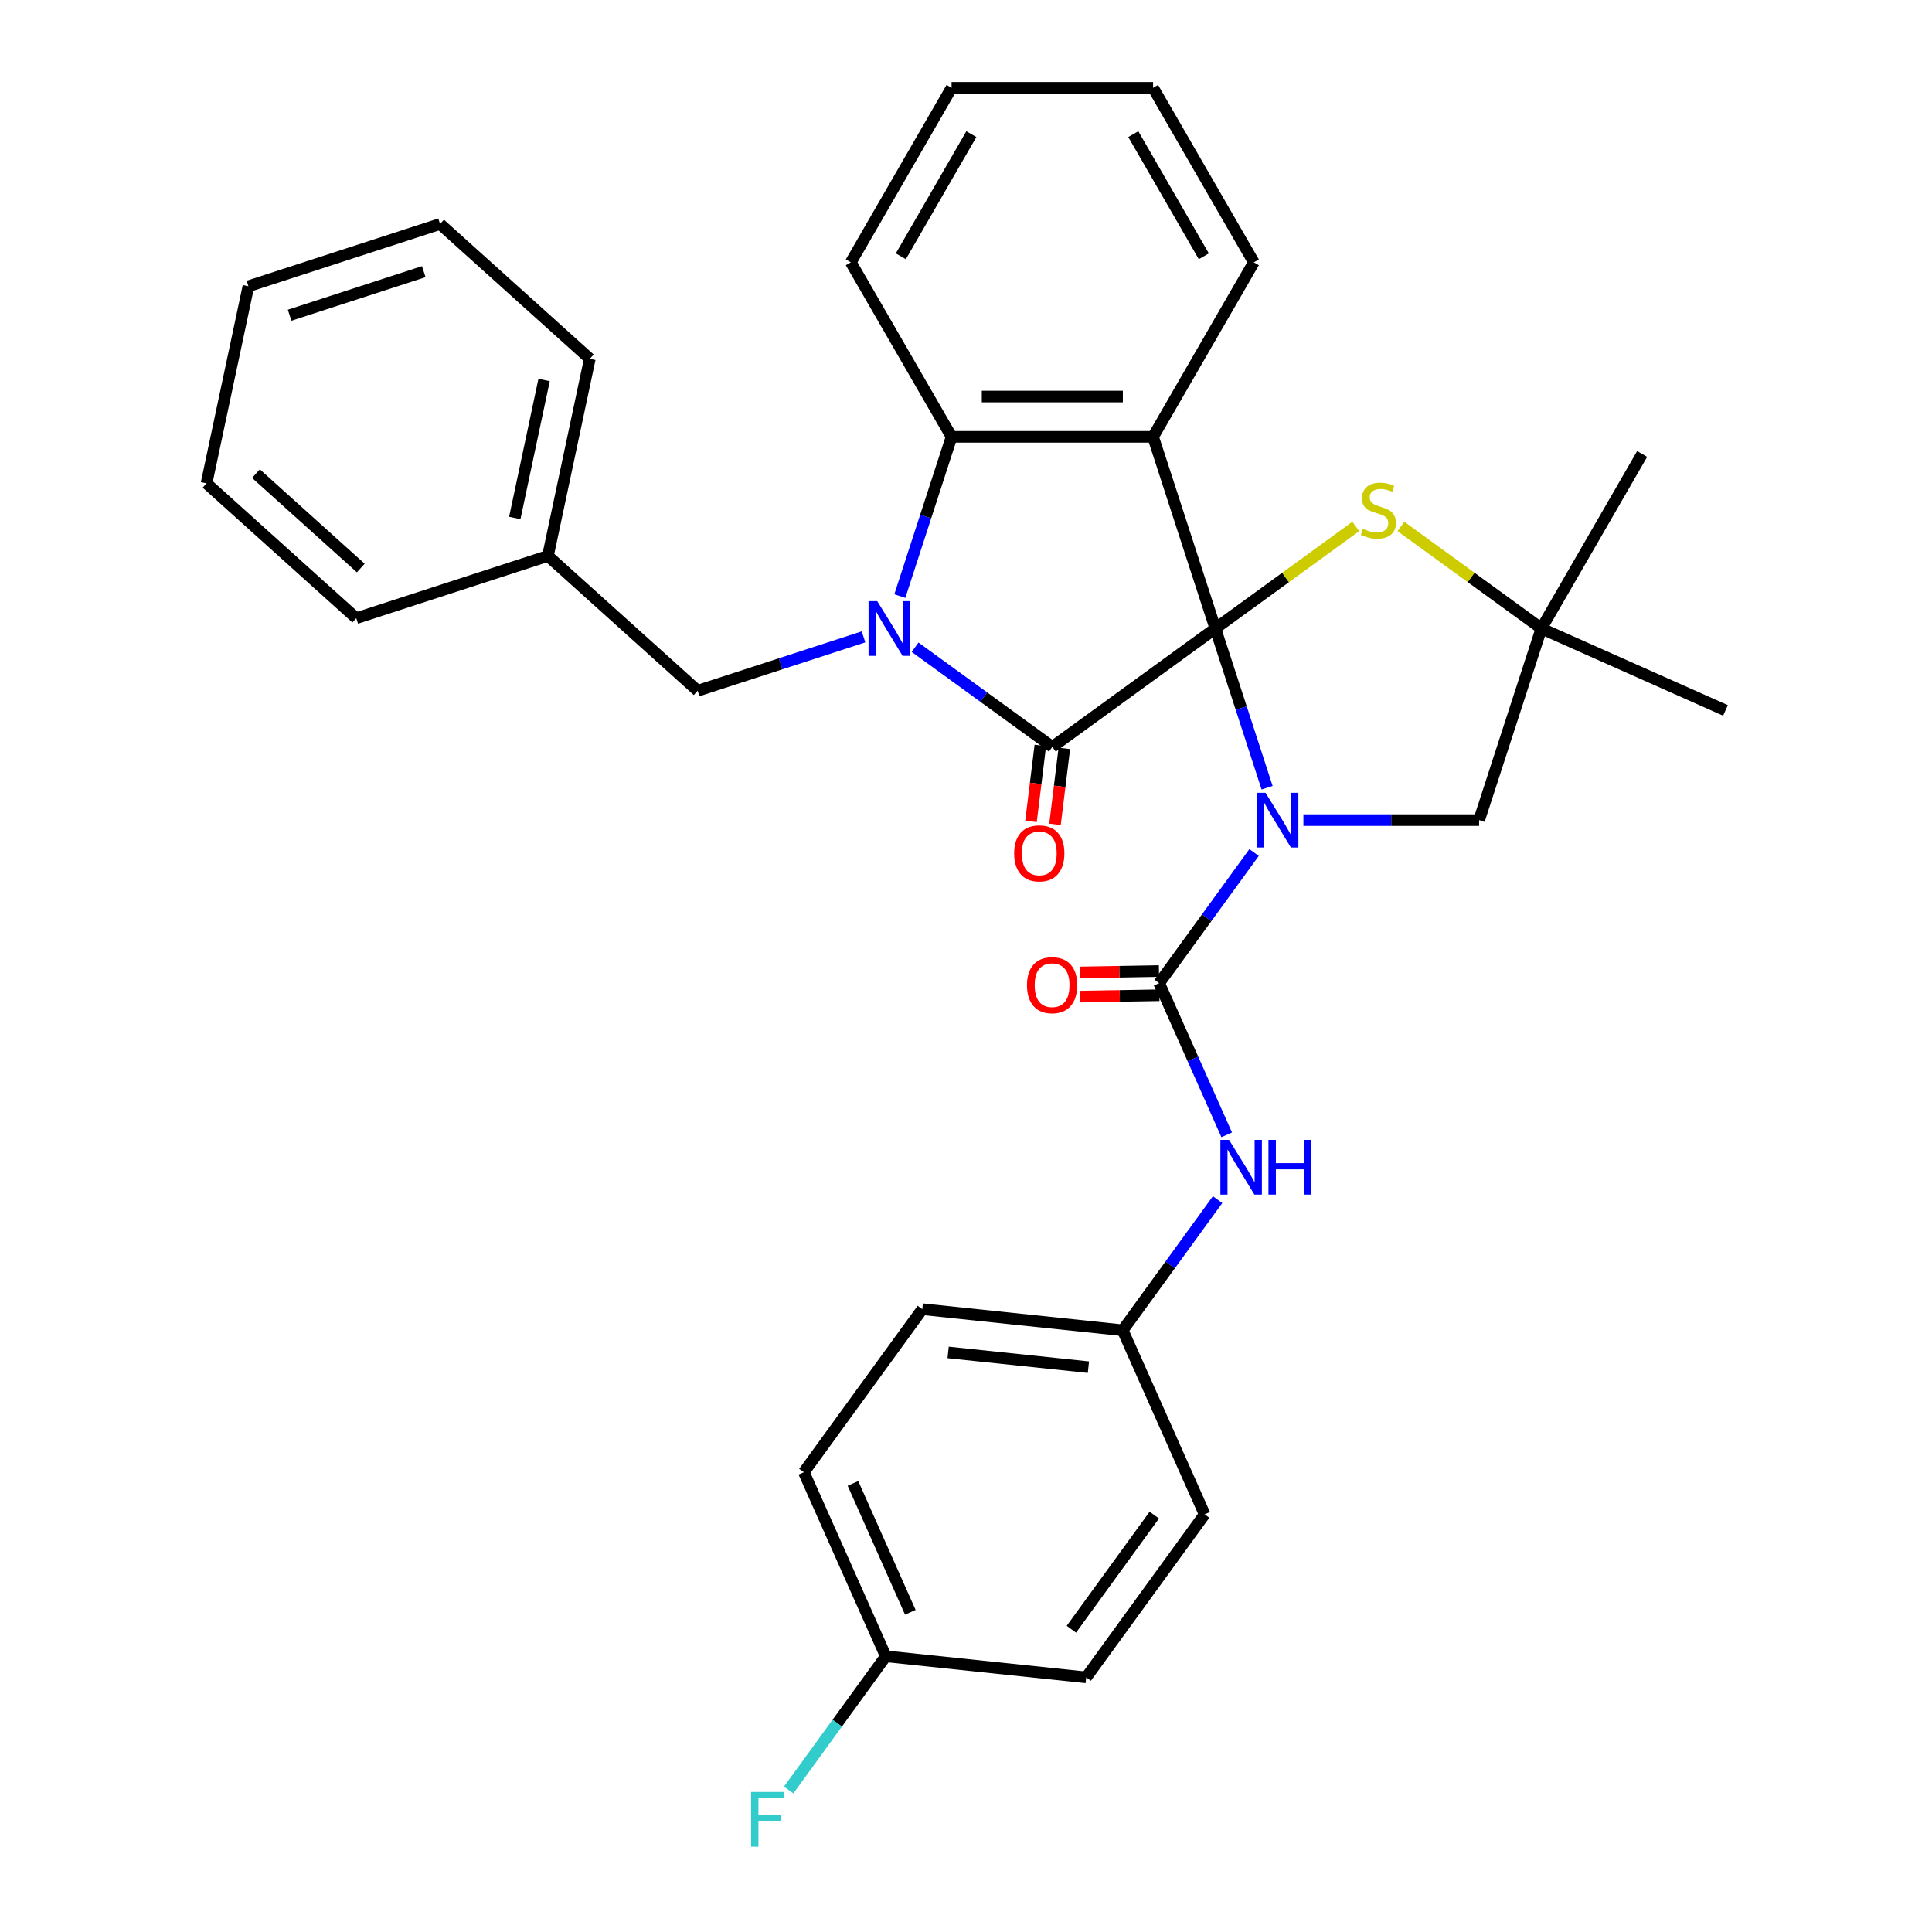 <?xml version='1.0' encoding='iso-8859-1'?>
<svg version='1.1' baseProfile='full'
              xmlns='http://www.w3.org/2000/svg'
                      xmlns:rdkit='http://www.rdkit.org/xml'
                      xmlns:xlink='http://www.w3.org/1999/xlink'
                  xml:space='preserve'
width='1000px' height='1000px' viewBox='0 0 1000 1000'>
<!-- END OF HEADER -->
<rect style='opacity:1.0;fill:#FFFFFF;stroke:none' width='1000' height='1000' x='0' y='0'> </rect>
<path class='bond-0' d='M 629.063,325.3 L 642.454,366.514' style='fill:none;fill-rule:evenodd;stroke:#000000;stroke-width:6px;stroke-linecap:butt;stroke-linejoin:miter;stroke-opacity:1' />
<path class='bond-0' d='M 642.454,366.514 L 655.845,407.727' style='fill:none;fill-rule:evenodd;stroke:#0000FF;stroke-width:6px;stroke-linecap:butt;stroke-linejoin:miter;stroke-opacity:1' />
<path class='bond-1' d='M 629.063,325.3 L 544.683,386.606' style='fill:none;fill-rule:evenodd;stroke:#000000;stroke-width:6px;stroke-linecap:butt;stroke-linejoin:miter;stroke-opacity:1' />
<path class='bond-3' d='M 629.063,325.3 L 596.832,226.106' style='fill:none;fill-rule:evenodd;stroke:#000000;stroke-width:6px;stroke-linecap:butt;stroke-linejoin:miter;stroke-opacity:1' />
<path class='bond-6' d='M 629.063,325.3 L 665.409,298.893' style='fill:none;fill-rule:evenodd;stroke:#000000;stroke-width:6px;stroke-linecap:butt;stroke-linejoin:miter;stroke-opacity:1' />
<path class='bond-6' d='M 665.409,298.893 L 701.755,272.486' style='fill:none;fill-rule:evenodd;stroke:#CCCC00;stroke-width:6px;stroke-linecap:butt;stroke-linejoin:miter;stroke-opacity:1' />
<path class='bond-4' d='M 649.111,441.262 L 624.549,475.068' style='fill:none;fill-rule:evenodd;stroke:#0000FF;stroke-width:6px;stroke-linecap:butt;stroke-linejoin:miter;stroke-opacity:1' />
<path class='bond-4' d='M 624.549,475.068 L 599.987,508.874' style='fill:none;fill-rule:evenodd;stroke:#000000;stroke-width:6px;stroke-linecap:butt;stroke-linejoin:miter;stroke-opacity:1' />
<path class='bond-7' d='M 674.64,424.495 L 720.116,424.495' style='fill:none;fill-rule:evenodd;stroke:#0000FF;stroke-width:6px;stroke-linecap:butt;stroke-linejoin:miter;stroke-opacity:1' />
<path class='bond-7' d='M 720.116,424.495 L 765.592,424.495' style='fill:none;fill-rule:evenodd;stroke:#000000;stroke-width:6px;stroke-linecap:butt;stroke-linejoin:miter;stroke-opacity:1' />
<path class='bond-2' d='M 544.683,386.606 L 509.167,360.802' style='fill:none;fill-rule:evenodd;stroke:#000000;stroke-width:6px;stroke-linecap:butt;stroke-linejoin:miter;stroke-opacity:1' />
<path class='bond-2' d='M 509.167,360.802 L 473.651,334.998' style='fill:none;fill-rule:evenodd;stroke:#0000FF;stroke-width:6px;stroke-linecap:butt;stroke-linejoin:miter;stroke-opacity:1' />
<path class='bond-11' d='M 538.472,385.843 L 536.058,405.498' style='fill:none;fill-rule:evenodd;stroke:#000000;stroke-width:6px;stroke-linecap:butt;stroke-linejoin:miter;stroke-opacity:1' />
<path class='bond-11' d='M 536.058,405.498 L 533.644,425.153' style='fill:none;fill-rule:evenodd;stroke:#FF0000;stroke-width:6px;stroke-linecap:butt;stroke-linejoin:miter;stroke-opacity:1' />
<path class='bond-11' d='M 550.894,387.369 L 548.48,407.023' style='fill:none;fill-rule:evenodd;stroke:#000000;stroke-width:6px;stroke-linecap:butt;stroke-linejoin:miter;stroke-opacity:1' />
<path class='bond-11' d='M 548.48,407.023 L 546.067,426.678' style='fill:none;fill-rule:evenodd;stroke:#FF0000;stroke-width:6px;stroke-linecap:butt;stroke-linejoin:miter;stroke-opacity:1' />
<path class='bond-10' d='M 446.956,329.637 L 404.032,343.584' style='fill:none;fill-rule:evenodd;stroke:#0000FF;stroke-width:6px;stroke-linecap:butt;stroke-linejoin:miter;stroke-opacity:1' />
<path class='bond-10' d='M 404.032,343.584 L 361.109,357.53' style='fill:none;fill-rule:evenodd;stroke:#000000;stroke-width:6px;stroke-linecap:butt;stroke-linejoin:miter;stroke-opacity:1' />
<path class='bond-33' d='M 465.751,308.533 L 479.142,267.319' style='fill:none;fill-rule:evenodd;stroke:#0000FF;stroke-width:6px;stroke-linecap:butt;stroke-linejoin:miter;stroke-opacity:1' />
<path class='bond-33' d='M 479.142,267.319 L 492.533,226.106' style='fill:none;fill-rule:evenodd;stroke:#000000;stroke-width:6px;stroke-linecap:butt;stroke-linejoin:miter;stroke-opacity:1' />
<path class='bond-5' d='M 596.832,226.106 L 492.533,226.106' style='fill:none;fill-rule:evenodd;stroke:#000000;stroke-width:6px;stroke-linecap:butt;stroke-linejoin:miter;stroke-opacity:1' />
<path class='bond-5' d='M 581.188,205.246 L 508.178,205.246' style='fill:none;fill-rule:evenodd;stroke:#000000;stroke-width:6px;stroke-linecap:butt;stroke-linejoin:miter;stroke-opacity:1' />
<path class='bond-14' d='M 596.832,226.106 L 648.982,135.78' style='fill:none;fill-rule:evenodd;stroke:#000000;stroke-width:6px;stroke-linecap:butt;stroke-linejoin:miter;stroke-opacity:1' />
<path class='bond-8' d='M 599.987,508.874 L 617.466,548.132' style='fill:none;fill-rule:evenodd;stroke:#000000;stroke-width:6px;stroke-linecap:butt;stroke-linejoin:miter;stroke-opacity:1' />
<path class='bond-8' d='M 617.466,548.132 L 634.944,587.389' style='fill:none;fill-rule:evenodd;stroke:#0000FF;stroke-width:6px;stroke-linecap:butt;stroke-linejoin:miter;stroke-opacity:1' />
<path class='bond-12' d='M 599.878,502.617 L 579.361,502.976' style='fill:none;fill-rule:evenodd;stroke:#000000;stroke-width:6px;stroke-linecap:butt;stroke-linejoin:miter;stroke-opacity:1' />
<path class='bond-12' d='M 579.361,502.976 L 558.843,503.335' style='fill:none;fill-rule:evenodd;stroke:#FF0000;stroke-width:6px;stroke-linecap:butt;stroke-linejoin:miter;stroke-opacity:1' />
<path class='bond-12' d='M 600.097,515.131 L 579.579,515.49' style='fill:none;fill-rule:evenodd;stroke:#000000;stroke-width:6px;stroke-linecap:butt;stroke-linejoin:miter;stroke-opacity:1' />
<path class='bond-12' d='M 579.579,515.49 L 559.062,515.849' style='fill:none;fill-rule:evenodd;stroke:#FF0000;stroke-width:6px;stroke-linecap:butt;stroke-linejoin:miter;stroke-opacity:1' />
<path class='bond-18' d='M 492.533,226.106 L 440.384,135.78' style='fill:none;fill-rule:evenodd;stroke:#000000;stroke-width:6px;stroke-linecap:butt;stroke-linejoin:miter;stroke-opacity:1' />
<path class='bond-9' d='M 725.13,272.486 L 761.476,298.893' style='fill:none;fill-rule:evenodd;stroke:#CCCC00;stroke-width:6px;stroke-linecap:butt;stroke-linejoin:miter;stroke-opacity:1' />
<path class='bond-9' d='M 761.476,298.893 L 797.822,325.3' style='fill:none;fill-rule:evenodd;stroke:#000000;stroke-width:6px;stroke-linecap:butt;stroke-linejoin:miter;stroke-opacity:1' />
<path class='bond-32' d='M 765.592,424.495 L 797.822,325.3' style='fill:none;fill-rule:evenodd;stroke:#000000;stroke-width:6px;stroke-linecap:butt;stroke-linejoin:miter;stroke-opacity:1' />
<path class='bond-13' d='M 630.227,620.924 L 605.666,654.73' style='fill:none;fill-rule:evenodd;stroke:#0000FF;stroke-width:6px;stroke-linecap:butt;stroke-linejoin:miter;stroke-opacity:1' />
<path class='bond-13' d='M 605.666,654.73 L 581.104,688.536' style='fill:none;fill-rule:evenodd;stroke:#000000;stroke-width:6px;stroke-linecap:butt;stroke-linejoin:miter;stroke-opacity:1' />
<path class='bond-23' d='M 797.822,325.3 L 849.972,234.975' style='fill:none;fill-rule:evenodd;stroke:#000000;stroke-width:6px;stroke-linecap:butt;stroke-linejoin:miter;stroke-opacity:1' />
<path class='bond-24' d='M 797.822,325.3 L 893.104,367.722' style='fill:none;fill-rule:evenodd;stroke:#000000;stroke-width:6px;stroke-linecap:butt;stroke-linejoin:miter;stroke-opacity:1' />
<path class='bond-16' d='M 361.109,357.53 L 283.6,287.741' style='fill:none;fill-rule:evenodd;stroke:#000000;stroke-width:6px;stroke-linecap:butt;stroke-linejoin:miter;stroke-opacity:1' />
<path class='bond-19' d='M 581.104,688.536 L 477.376,677.634' style='fill:none;fill-rule:evenodd;stroke:#000000;stroke-width:6px;stroke-linecap:butt;stroke-linejoin:miter;stroke-opacity:1' />
<path class='bond-19' d='M 563.365,707.646 L 490.755,700.015' style='fill:none;fill-rule:evenodd;stroke:#000000;stroke-width:6px;stroke-linecap:butt;stroke-linejoin:miter;stroke-opacity:1' />
<path class='bond-20' d='M 581.104,688.536 L 623.526,783.818' style='fill:none;fill-rule:evenodd;stroke:#000000;stroke-width:6px;stroke-linecap:butt;stroke-linejoin:miter;stroke-opacity:1' />
<path class='bond-27' d='M 648.982,135.78 L 596.832,45.455' style='fill:none;fill-rule:evenodd;stroke:#000000;stroke-width:6px;stroke-linecap:butt;stroke-linejoin:miter;stroke-opacity:1' />
<path class='bond-27' d='M 623.094,132.661 L 586.59,69.433' style='fill:none;fill-rule:evenodd;stroke:#000000;stroke-width:6px;stroke-linecap:butt;stroke-linejoin:miter;stroke-opacity:1' />
<path class='bond-15' d='M 458.493,857.296 L 416.071,762.014' style='fill:none;fill-rule:evenodd;stroke:#000000;stroke-width:6px;stroke-linecap:butt;stroke-linejoin:miter;stroke-opacity:1' />
<path class='bond-15' d='M 471.186,834.519 L 441.491,767.821' style='fill:none;fill-rule:evenodd;stroke:#000000;stroke-width:6px;stroke-linecap:butt;stroke-linejoin:miter;stroke-opacity:1' />
<path class='bond-17' d='M 458.493,857.296 L 433.354,891.896' style='fill:none;fill-rule:evenodd;stroke:#000000;stroke-width:6px;stroke-linecap:butt;stroke-linejoin:miter;stroke-opacity:1' />
<path class='bond-17' d='M 433.354,891.896 L 408.215,926.497' style='fill:none;fill-rule:evenodd;stroke:#33CCCC;stroke-width:6px;stroke-linecap:butt;stroke-linejoin:miter;stroke-opacity:1' />
<path class='bond-35' d='M 458.493,857.296 L 562.221,868.198' style='fill:none;fill-rule:evenodd;stroke:#000000;stroke-width:6px;stroke-linecap:butt;stroke-linejoin:miter;stroke-opacity:1' />
<path class='bond-25' d='M 283.6,287.741 L 305.285,185.721' style='fill:none;fill-rule:evenodd;stroke:#000000;stroke-width:6px;stroke-linecap:butt;stroke-linejoin:miter;stroke-opacity:1' />
<path class='bond-25' d='M 266.448,268.101 L 281.628,196.687' style='fill:none;fill-rule:evenodd;stroke:#000000;stroke-width:6px;stroke-linecap:butt;stroke-linejoin:miter;stroke-opacity:1' />
<path class='bond-26' d='M 283.6,287.741 L 184.405,319.971' style='fill:none;fill-rule:evenodd;stroke:#000000;stroke-width:6px;stroke-linecap:butt;stroke-linejoin:miter;stroke-opacity:1' />
<path class='bond-28' d='M 440.384,135.78 L 492.533,45.455' style='fill:none;fill-rule:evenodd;stroke:#000000;stroke-width:6px;stroke-linecap:butt;stroke-linejoin:miter;stroke-opacity:1' />
<path class='bond-28' d='M 466.271,132.661 L 502.776,69.433' style='fill:none;fill-rule:evenodd;stroke:#000000;stroke-width:6px;stroke-linecap:butt;stroke-linejoin:miter;stroke-opacity:1' />
<path class='bond-22' d='M 477.376,677.634 L 416.071,762.014' style='fill:none;fill-rule:evenodd;stroke:#000000;stroke-width:6px;stroke-linecap:butt;stroke-linejoin:miter;stroke-opacity:1' />
<path class='bond-21' d='M 623.526,783.818 L 562.221,868.198' style='fill:none;fill-rule:evenodd;stroke:#000000;stroke-width:6px;stroke-linecap:butt;stroke-linejoin:miter;stroke-opacity:1' />
<path class='bond-21' d='M 597.455,784.214 L 554.541,843.28' style='fill:none;fill-rule:evenodd;stroke:#000000;stroke-width:6px;stroke-linecap:butt;stroke-linejoin:miter;stroke-opacity:1' />
<path class='bond-29' d='M 305.285,185.721 L 227.775,115.931' style='fill:none;fill-rule:evenodd;stroke:#000000;stroke-width:6px;stroke-linecap:butt;stroke-linejoin:miter;stroke-opacity:1' />
<path class='bond-30' d='M 184.405,319.971 L 106.896,250.181' style='fill:none;fill-rule:evenodd;stroke:#000000;stroke-width:6px;stroke-linecap:butt;stroke-linejoin:miter;stroke-opacity:1' />
<path class='bond-30' d='M 186.737,294.001 L 132.48,245.148' style='fill:none;fill-rule:evenodd;stroke:#000000;stroke-width:6px;stroke-linecap:butt;stroke-linejoin:miter;stroke-opacity:1' />
<path class='bond-34' d='M 596.832,45.455 L 492.533,45.455' style='fill:none;fill-rule:evenodd;stroke:#000000;stroke-width:6px;stroke-linecap:butt;stroke-linejoin:miter;stroke-opacity:1' />
<path class='bond-36' d='M 227.775,115.931 L 128.581,148.161' style='fill:none;fill-rule:evenodd;stroke:#000000;stroke-width:6px;stroke-linecap:butt;stroke-linejoin:miter;stroke-opacity:1' />
<path class='bond-36' d='M 219.342,140.604 L 149.906,163.166' style='fill:none;fill-rule:evenodd;stroke:#000000;stroke-width:6px;stroke-linecap:butt;stroke-linejoin:miter;stroke-opacity:1' />
<path class='bond-31' d='M 106.896,250.181 L 128.581,148.161' style='fill:none;fill-rule:evenodd;stroke:#000000;stroke-width:6px;stroke-linecap:butt;stroke-linejoin:miter;stroke-opacity:1' />
<path  class='atom-1' d='M 655.033 410.335
L 664.313 425.335
Q 665.233 426.815, 666.713 429.495
Q 668.193 432.175, 668.273 432.335
L 668.273 410.335
L 672.033 410.335
L 672.033 438.655
L 668.153 438.655
L 658.193 422.255
Q 657.033 420.335, 655.793 418.135
Q 654.593 415.935, 654.233 415.255
L 654.233 438.655
L 650.553 438.655
L 650.553 410.335
L 655.033 410.335
' fill='#0000FF'/>
<path  class='atom-3' d='M 454.043 311.14
L 463.323 326.14
Q 464.243 327.62, 465.723 330.3
Q 467.203 332.98, 467.283 333.14
L 467.283 311.14
L 471.043 311.14
L 471.043 339.46
L 467.163 339.46
L 457.203 323.06
Q 456.043 321.14, 454.803 318.94
Q 453.603 316.74, 453.243 316.06
L 453.243 339.46
L 449.563 339.46
L 449.563 311.14
L 454.043 311.14
' fill='#0000FF'/>
<path  class='atom-7' d='M 705.442 273.715
Q 705.762 273.835, 707.082 274.395
Q 708.402 274.955, 709.842 275.315
Q 711.322 275.635, 712.762 275.635
Q 715.442 275.635, 717.002 274.355
Q 718.562 273.035, 718.562 270.755
Q 718.562 269.195, 717.762 268.235
Q 717.002 267.275, 715.802 266.755
Q 714.602 266.235, 712.602 265.635
Q 710.082 264.875, 708.562 264.155
Q 707.082 263.435, 706.002 261.915
Q 704.962 260.395, 704.962 257.835
Q 704.962 254.275, 707.362 252.075
Q 709.802 249.875, 714.602 249.875
Q 717.882 249.875, 721.602 251.435
L 720.682 254.515
Q 717.282 253.115, 714.722 253.115
Q 711.962 253.115, 710.442 254.275
Q 708.922 255.395, 708.962 257.355
Q 708.962 258.875, 709.722 259.795
Q 710.522 260.715, 711.642 261.235
Q 712.802 261.755, 714.722 262.355
Q 717.282 263.155, 718.802 263.955
Q 720.322 264.755, 721.402 266.395
Q 722.522 267.995, 722.522 270.755
Q 722.522 274.675, 719.882 276.795
Q 717.282 278.875, 712.922 278.875
Q 710.402 278.875, 708.482 278.315
Q 706.602 277.795, 704.362 276.875
L 705.442 273.715
' fill='#CCCC00'/>
<path  class='atom-9' d='M 636.15 589.996
L 645.43 604.996
Q 646.35 606.476, 647.83 609.156
Q 649.31 611.836, 649.39 611.996
L 649.39 589.996
L 653.15 589.996
L 653.15 618.316
L 649.27 618.316
L 639.31 601.916
Q 638.15 599.996, 636.91 597.796
Q 635.71 595.596, 635.35 594.916
L 635.35 618.316
L 631.67 618.316
L 631.67 589.996
L 636.15 589.996
' fill='#0000FF'/>
<path  class='atom-9' d='M 656.55 589.996
L 660.39 589.996
L 660.39 602.036
L 674.87 602.036
L 674.87 589.996
L 678.71 589.996
L 678.71 618.316
L 674.87 618.316
L 674.87 605.236
L 660.39 605.236
L 660.39 618.316
L 656.55 618.316
L 656.55 589.996
' fill='#0000FF'/>
<path  class='atom-12' d='M 524.926 441.701
Q 524.926 434.901, 528.286 431.101
Q 531.646 427.301, 537.926 427.301
Q 544.206 427.301, 547.566 431.101
Q 550.926 434.901, 550.926 441.701
Q 550.926 448.581, 547.526 452.501
Q 544.126 456.381, 537.926 456.381
Q 531.686 456.381, 528.286 452.501
Q 524.926 448.621, 524.926 441.701
M 537.926 453.181
Q 542.246 453.181, 544.566 450.301
Q 546.926 447.381, 546.926 441.701
Q 546.926 436.141, 544.566 433.341
Q 542.246 430.501, 537.926 430.501
Q 533.606 430.501, 531.246 433.301
Q 528.926 436.101, 528.926 441.701
Q 528.926 447.421, 531.246 450.301
Q 533.606 453.181, 537.926 453.181
' fill='#FF0000'/>
<path  class='atom-13' d='M 531.567 509.923
Q 531.567 503.123, 534.927 499.323
Q 538.287 495.523, 544.567 495.523
Q 550.847 495.523, 554.207 499.323
Q 557.567 503.123, 557.567 509.923
Q 557.567 516.803, 554.167 520.723
Q 550.767 524.603, 544.567 524.603
Q 538.327 524.603, 534.927 520.723
Q 531.567 516.843, 531.567 509.923
M 544.567 521.403
Q 548.887 521.403, 551.207 518.523
Q 553.567 515.603, 553.567 509.923
Q 553.567 504.363, 551.207 501.563
Q 548.887 498.723, 544.567 498.723
Q 540.247 498.723, 537.887 501.523
Q 535.567 504.323, 535.567 509.923
Q 535.567 515.643, 537.887 518.523
Q 540.247 521.403, 544.567 521.403
' fill='#FF0000'/>
<path  class='atom-18' d='M 388.768 927.515
L 405.608 927.515
L 405.608 930.755
L 392.568 930.755
L 392.568 939.355
L 404.168 939.355
L 404.168 942.635
L 392.568 942.635
L 392.568 955.835
L 388.768 955.835
L 388.768 927.515
' fill='#33CCCC'/>
</svg>
